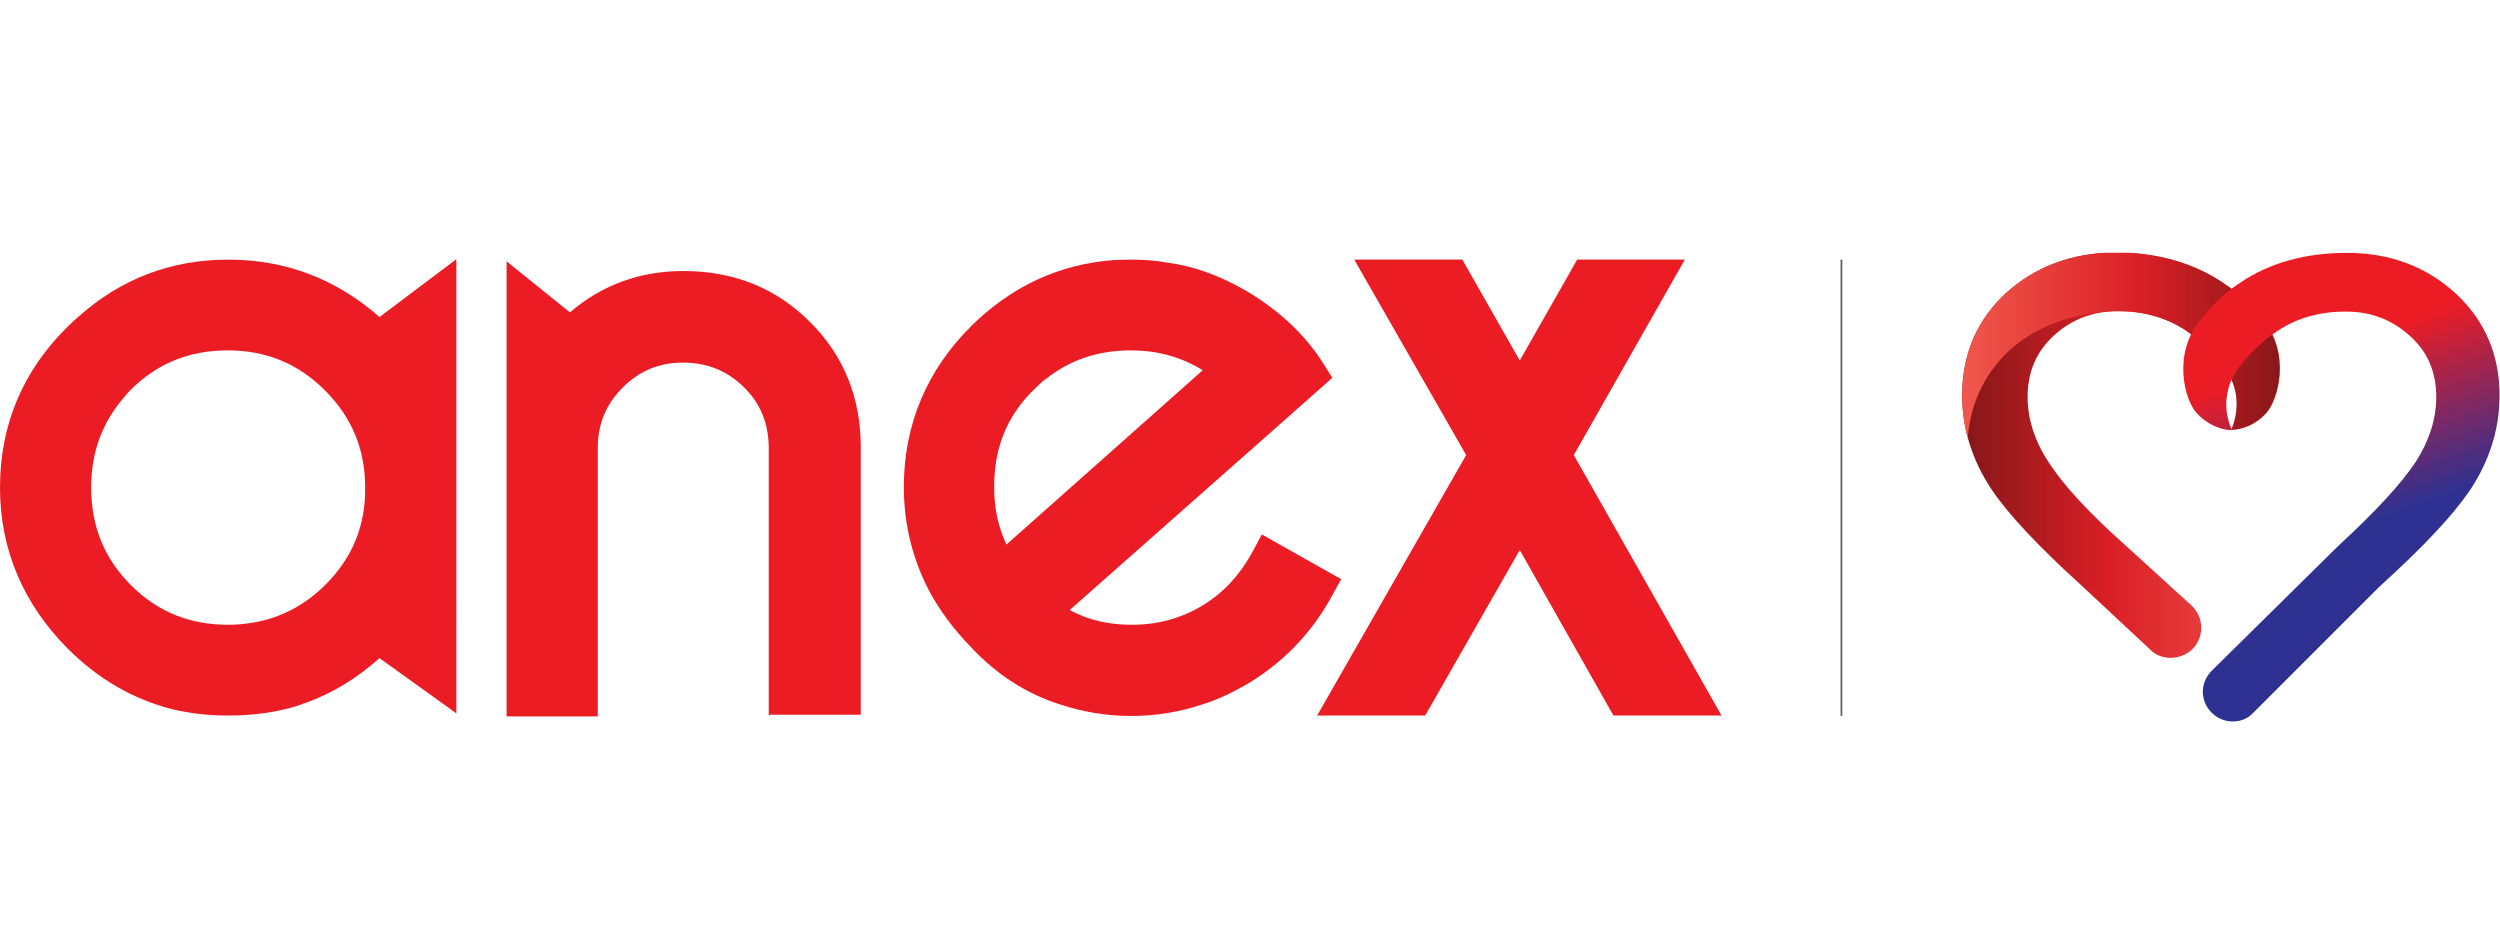 <?xml version="1.0" encoding="utf-8"?>
<!-- Generator: Adobe Illustrator 24.0.1, SVG Export Plug-In . SVG Version: 6.00 Build 0)  -->
<svg version="1.1" id="Layer_1" xmlns="http://www.w3.org/2000/svg" xmlns:xlink="http://www.w3.org/1999/xlink" x="0px" y="0px"
	 viewBox="0 0 592.2 224.8" style="enable-background:new 0 0 592.2 224.8;" xml:space="preserve">
<style type="text/css">
	.st0{fill:#58595B;}
	.st1{clip-path:url(#SVGID_2_);fill:url(#SVGID_3_);}
	.st2{clip-path:url(#SVGID_5_);fill:url(#SVGID_6_);}
	.st3{clip-path:url(#SVGID_8_);fill:url(#SVGID_9_);}
	.st4{fill:#EC1C24;}
</style>
<g>
	<rect x="436" y="61.5" class="st0" width="0.4" height="108.1"/>
	<g>
		<g>
			<g>
				<defs>
					<path id="SVGID_1_" d="M475.2,69.4c-6.9,6.4-10.4,14.5-10.4,24.2c0,8,2.4,15.5,7,22.4c4,5.9,11,13.4,21.6,23l16.5,15.4
						c3,2.3,7.3,1.7,9.7-0.9c2.6-2.9,2.4-7.3-0.4-10c-8.5-7.7-7.2-6.6-15.7-14.3c-8.9-7.9-15-14.6-18.4-20
						c-3.2-4.9-4.8-10.1-4.8-15.2c0-6,2.1-10.7,6.2-14.5c4.3-3.9,9.3-5.8,15.3-5.8c6,0,11.4,1.5,16.1,4.6c2.9,2.1,5.9,4.8,9,8.4
						c0,0,0,0-0.1,0c0.8,1.1,2.3,3.3,2.9,6.5c0.7,4.1-0.5,7.4-1.1,8.6c2.4,0,5.7-1.1,8.3-4c2.7-3,6.1-14-1.2-22.6l0,0
						c-1.9-2.2-3.7-4.7-9.5-8.5c-6.9-4.5-15.4-6.9-25.1-6.9C490.7,59.9,482.1,63.2,475.2,69.4"/>
				</defs>
				<clipPath id="SVGID_2_">
					<use xlink:href="#SVGID_1_"  style="overflow:visible;"/>
				</clipPath>
				
					<linearGradient id="SVGID_3_" gradientUnits="userSpaceOnUse" x1="-4793.333" y1="281.873" x2="-4793.241" y2="281.873" gradientTransform="matrix(818.462 0 0 -818.462 3923624.75 230810.75)">
					<stop  offset="0" style="stop-color:#871719"/>
					<stop  offset="0.45" style="stop-color:#DA1F26"/>
					<stop  offset="1" style="stop-color:#F0564B"/>
				</linearGradient>
				<rect x="464.8" y="59.9" class="st1" width="78" height="96.8"/>
			</g>
		</g>
		<g>
			<g>
				<defs>
					<path id="SVGID_4_" d="M475.2,69.4c-6.9,6.4-10.4,14.5-10.4,24.2c0,3.5,0.4,6.9,1.3,10.2c0.3-3.6,1.3-9.8,5.6-15.9
						c9.9-14.1,28-14.2,30-14.2c6,0,11.4,1.5,16.1,4.6c2.9,2.1,5.9,4.8,9,8.4c0,0,0,0-0.1,0c0.8,1.1,2.3,3.3,2.9,6.5
						c0.7,4.1-0.5,7.4-1.1,8.6c2.4,0,5.7-1.1,8.3-4c2.7-3,6.1-14-1.2-22.6l0,0c-1.9-2.2-3.7-4.7-9.5-8.5c-6.9-4.5-15.4-6.9-25.1-6.9
						C490.7,59.9,482.1,63.2,475.2,69.4"/>
				</defs>
				<clipPath id="SVGID_5_">
					<use xlink:href="#SVGID_4_"  style="overflow:visible;"/>
				</clipPath>
				
					<linearGradient id="SVGID_6_" gradientUnits="userSpaceOnUse" x1="-4793.333" y1="281.554" x2="-4793.241" y2="281.554" gradientTransform="matrix(818.462 0 0 -818.462 3923624.75 230522.75)">
					<stop  offset="0" style="stop-color:#F0564B"/>
					<stop  offset="0.55" style="stop-color:#DA1F26"/>
					<stop  offset="1" style="stop-color:#871719"/>
				</linearGradient>
				<rect x="464.8" y="59.9" class="st2" width="78" height="44"/>
			</g>
		</g>
		<g>
			<g>
				<defs>
					<path id="SVGID_7_" d="M556,59.9c-9.8,0-18.2,2.3-25.1,6.9c-2,1.3-3.5,2.5-4.7,3.6c-0.4,0.3-0.8,0.7-1.1,1l0,0l0,0
						c-1.5,1.4-2.6,2.8-3.5,3.9l0,0c-7.3,8.5-4,19.7-1.2,22.6c2.7,2.9,6,4,8.3,4c-0.5-1.2-1.9-4.5-1.1-8.6c0.5-3.2,2.1-5.4,2.9-6.5
						l0,0c3-3.6,6-6.5,9-8.4c4.6-3.1,10.1-4.6,16.1-4.6c6,0,11,1.9,15.3,5.8c4.2,3.8,6.2,8.5,6.2,14.5c0,5-1.6,10.2-4.8,15.2
						c-3.4,5.2-9.6,11.9-18.4,20L524,158.8c0,0,0,0-0.1,0.1l0,0l0,0c-1.2,1.2-2.1,3-2.1,4.9c0,3.9,3.2,7.1,7.1,7.1
						c1.9,0,3.6-0.7,4.8-2l0,0l0.1-0.1l0.1-0.1l29.6-29.6c10.6-9.6,17.6-17.1,21.6-23c4.6-6.9,7-14.5,7-22.4
						c0-9.7-3.5-17.8-10.4-24.2C574.8,63.2,566.2,59.9,556,59.9L556,59.9z"/>
				</defs>
				<clipPath id="SVGID_8_">
					<use xlink:href="#SVGID_7_"  style="overflow:visible;"/>
				</clipPath>
				
					<linearGradient id="SVGID_9_" gradientUnits="userSpaceOnUse" x1="-4790.022" y1="282.412" x2="-4789.93" y2="282.412" gradientTransform="matrix(367.397 1009.415 1009.415 -367.397 1475303.875 4938944.5)">
					<stop  offset="0" style="stop-color:#EC1C24"/>
					<stop  offset="0.128" style="stop-color:#EC1C24"/>
					<stop  offset="0.204" style="stop-color:#CB2037"/>
					<stop  offset="0.567" style="stop-color:#2E3191"/>
					<stop  offset="1" style="stop-color:#2E3191"/>
				</linearGradient>
				<polygon class="st3" points="478.5,72.9 523.2,196 627.7,157.9 582.9,34.9 				"/>
			</g>
		</g>
	</g>
	<g>
		<path class="st4" d="M54.1,61.5c-13.7,0-25.5,4.6-35.5,13.5c-0.8,0.7-1.6,1.4-2.5,2.3C5.5,87.7,0,100.5,0,115.5
			c0,14.8,5.6,27.6,16,38.1c7.2,7.2,15.4,12,24.8,14.4c4.2,1,8.6,1.5,13.3,1.5s9.2-0.5,13.4-1.5c1.2-0.3,2.4-0.6,3.5-1
			c0.4-0.2,0.9-0.3,1.3-0.5h0.1c6.4-2.3,12.1-5.8,17.5-10.6l16.7,12l1.5,1.1V61.4L89.9,75.1C79.8,66.2,67.8,61.5,54.1,61.5
			 M77.1,138.5c-4.9,4.9-10.7,7.9-17.2,9c-1.9,0.3-3.7,0.5-5.8,0.5c-9.1,0-16.7-3-23.1-9.4c-6.4-6.4-9.4-14.1-9.4-23.1
			c0-8.2,2.5-15.3,7.8-21.4c0.5-0.6,0.9-1.1,1.5-1.7c6.4-6.4,14-9.4,23.1-9.4c9,0,16.6,3.1,23,9.5c6.4,6.4,9.5,14,9.5,23
			C86.6,124.5,83.5,132.1,77.1,138.5"/>
		<path class="st4" d="M251.2,166.9c5.2,1.7,10.8,2.7,16.7,2.7c5.8,0,11.4-0.9,16.8-2.7c3.9-1.2,7.6-3,11.3-5.2
			c8.3-5.1,14.9-12,19.6-20.7l2.1-3.8l-18.8-10.6l-2.2,4.1c-2.8,5.2-6.7,9.6-11.8,12.7c-5.1,3.1-10.7,4.6-16.8,4.6
			c-5.2,0-10.2-1-14.7-3.5l46.5-41.1l15.7-13.9l-2-3.2c-4.7-7.5-11.4-13.4-19.1-17.8c-5.7-3.2-11.7-5.5-18.1-6.3
			c-2.7-0.5-5.5-0.7-8.2-0.7c-1.4,0-2.8,0.1-4.2,0.1c-13,0.9-24.3,6.2-33.8,15.5c-10.6,10.5-16.1,23.4-16.1,38.3
			c0,8.6,2,16.6,5.6,23.8c2.6,5.1,6.2,9.9,10.4,14.2C236.1,159.8,243.2,164.4,251.2,166.9 M235.8,110.4L235.8,110.4
			c0.9-6.9,3.8-12.9,9-18c0.9-0.8,1.7-1.7,2.7-2.5h0.1c5.8-4.7,12.6-6.9,20.3-6.9c6.2,0,11.8,1.5,17,4.7L238.4,129
			c-2-4.3-2.9-8.7-2.9-13.6C235.5,113.7,235.6,112.1,235.8,110.4"/>
		<path class="st4" d="M182.3,169.3h21.6v-63.4c0-11.5-3.9-21.6-12.1-29.7c-8.1-8.1-18.2-12-29.9-12c-10.2,0-19.2,3.2-26.9,9.8
			l-15-12.1v107.8h21.6v-63.6c0-5.7,2-10.4,5.9-14.3c4-4,8.7-5.9,14.3-5.9c5.7,0,10.4,1.9,14.4,5.8c4.1,4,5.9,8.9,5.9,14.5v63.3
			H182.3z"/>
		<polygon class="st4" points="407.8,169.5 372.8,107.8 399.1,61.5 373.6,61.5 360,85.4 346.4,61.5 320.8,61.5 347.3,107.8 
			312,169.5 337.6,169.5 360,130.3 382.2,169.5 		"/>
	</g>
</g>
</svg>
